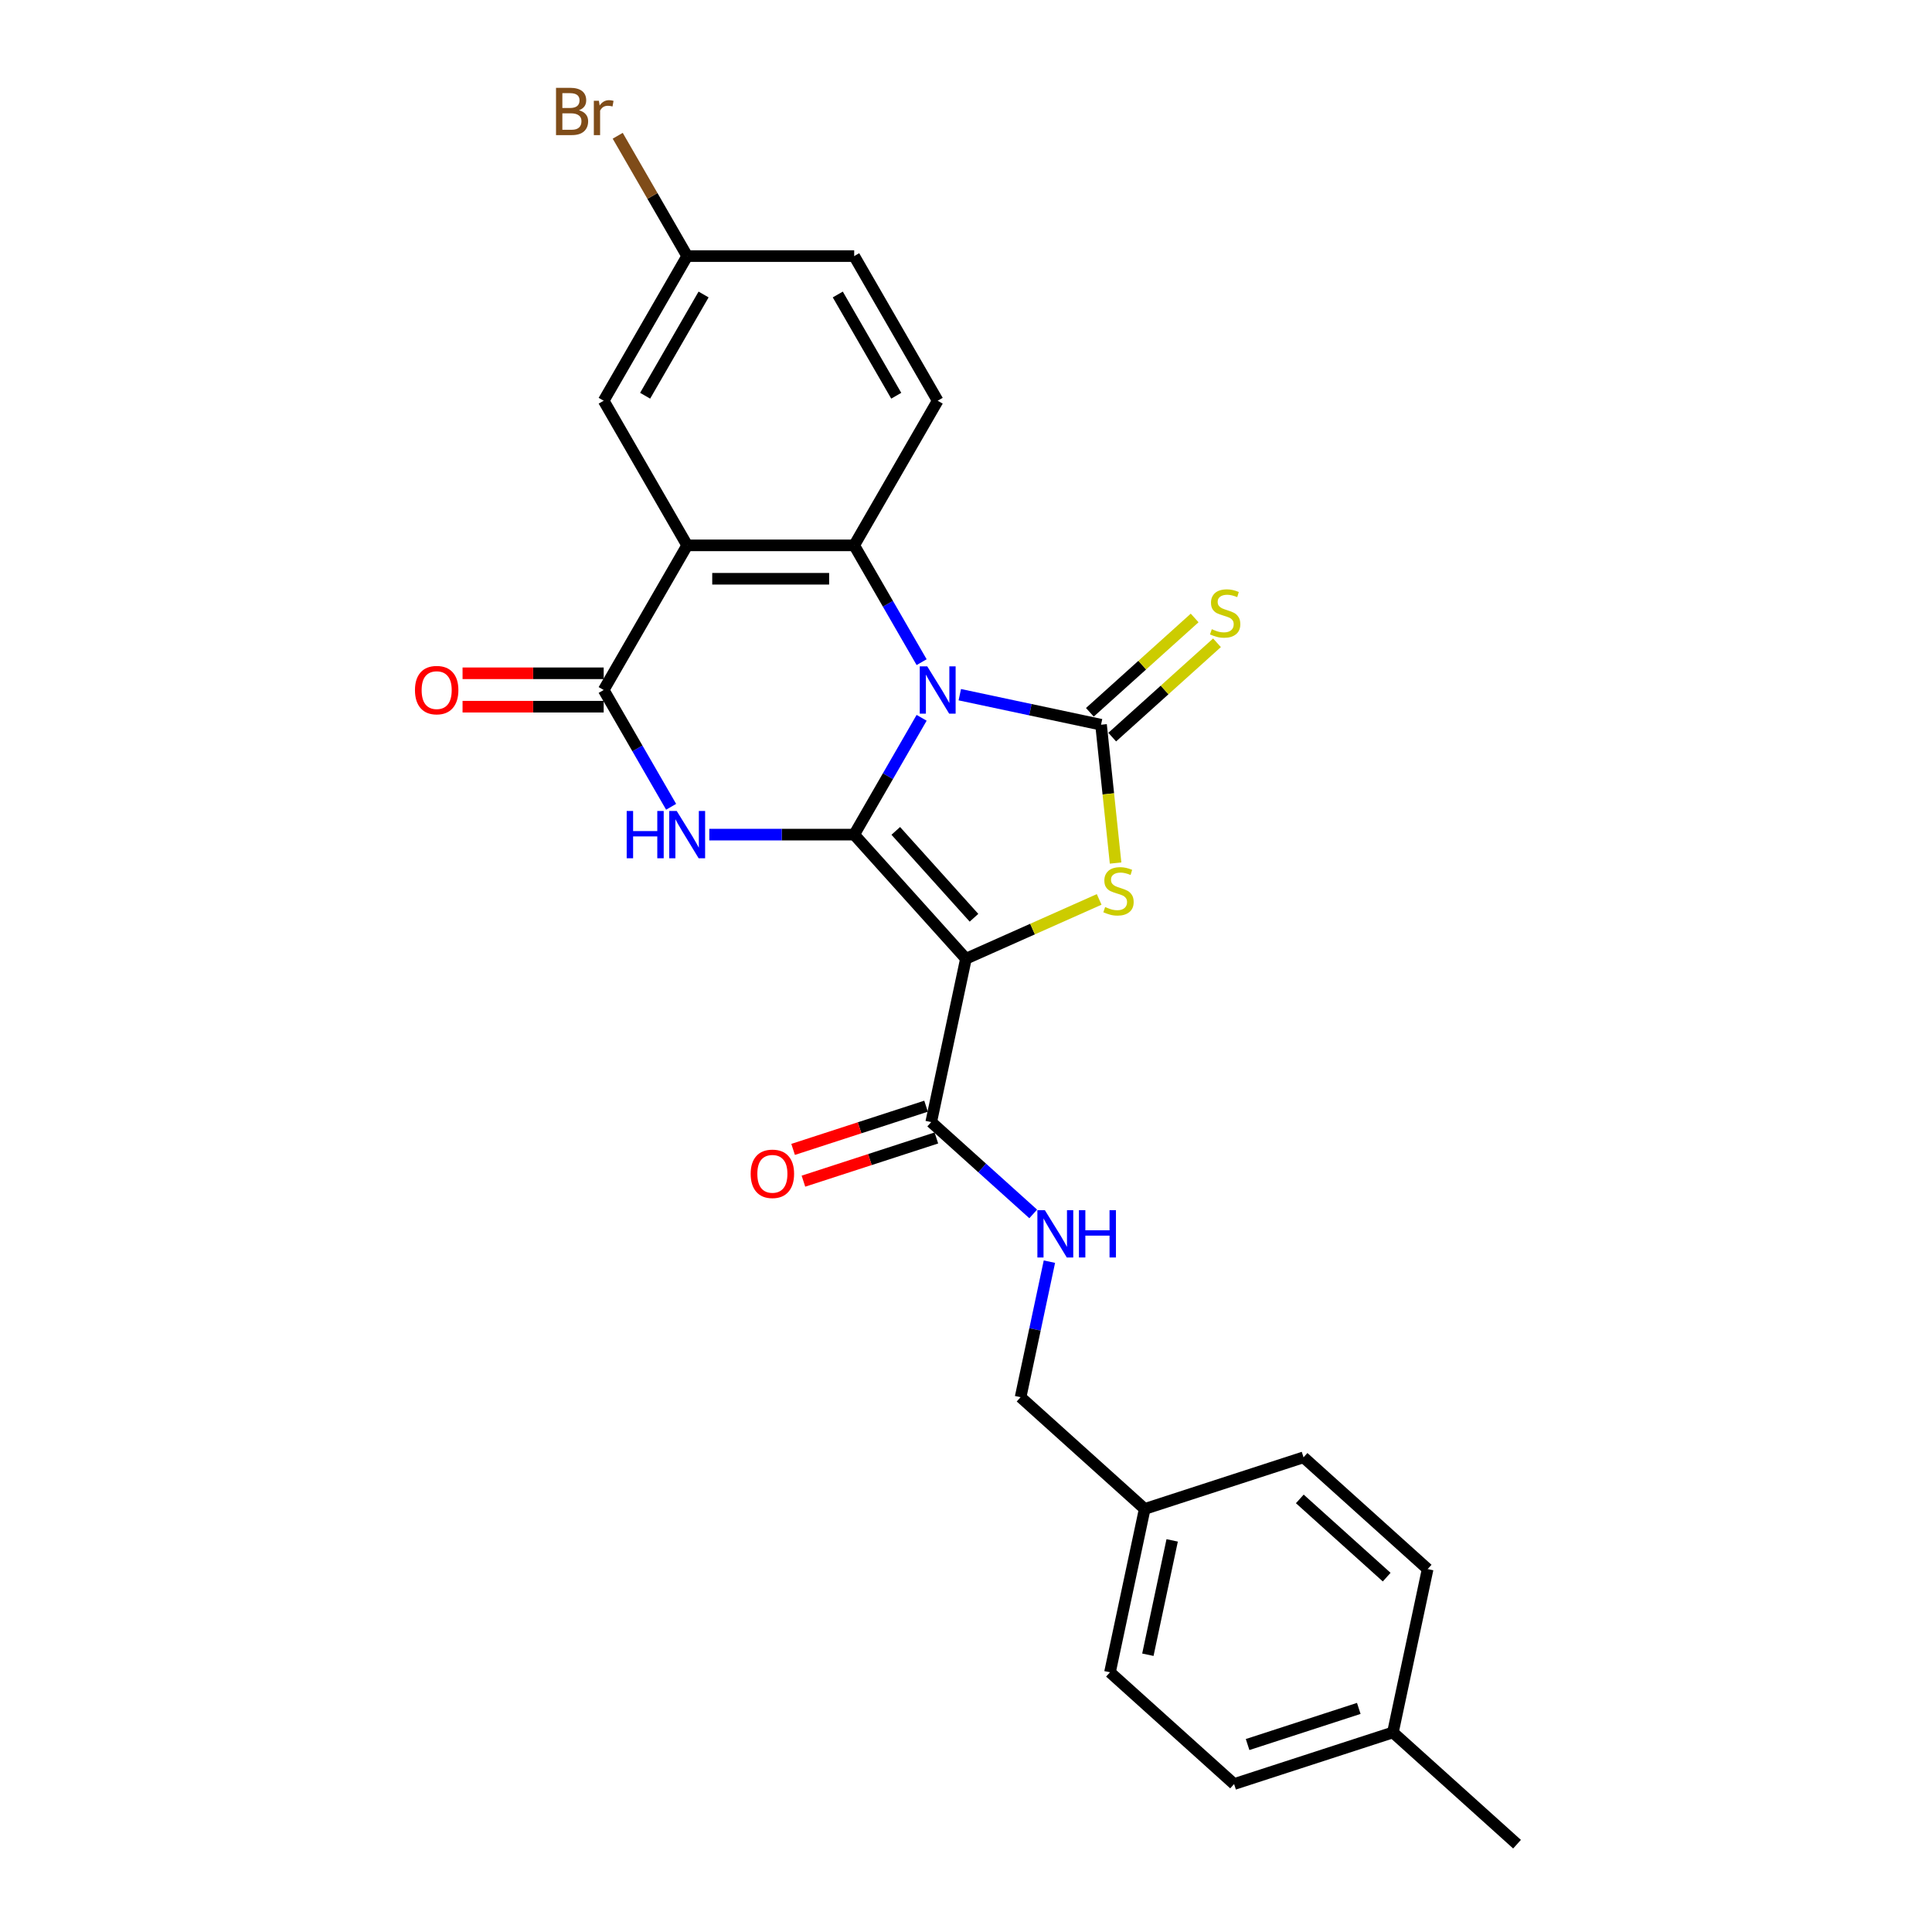 <?xml version='1.0' encoding='iso-8859-1'?>
<svg version='1.1' baseProfile='full'
              xmlns='http://www.w3.org/2000/svg'
                      xmlns:rdkit='http://www.rdkit.org/xml'
                      xmlns:xlink='http://www.w3.org/1999/xlink'
                  xml:space='preserve'
width='1000px' height='1000px' viewBox='0 0 1000 1000'>
<!-- END OF HEADER -->
<rect style='opacity:1.0;fill:#FFFFFF;stroke:none' width='1000' height='1000' x='0' y='0'> </rect>
<path class='bond-0' d='M 477.032,371.538 L 459.579,401.768' style='fill:none;fill-rule:evenodd;stroke:#0000FF;stroke-width:6px;stroke-linecap:butt;stroke-linejoin:miter;stroke-opacity:1' />
<path class='bond-0' d='M 459.579,401.768 L 442.126,431.998' style='fill:none;fill-rule:evenodd;stroke:#000000;stroke-width:6px;stroke-linecap:butt;stroke-linejoin:miter;stroke-opacity:1' />
<path class='bond-2' d='M 496.792,359.57 L 533.346,367.34' style='fill:none;fill-rule:evenodd;stroke:#0000FF;stroke-width:6px;stroke-linecap:butt;stroke-linejoin:miter;stroke-opacity:1' />
<path class='bond-2' d='M 533.346,367.34 L 569.899,375.109' style='fill:none;fill-rule:evenodd;stroke:#000000;stroke-width:6px;stroke-linecap:butt;stroke-linejoin:miter;stroke-opacity:1' />
<path class='bond-5' d='M 477.032,342.736 L 459.579,312.506' style='fill:none;fill-rule:evenodd;stroke:#0000FF;stroke-width:6px;stroke-linecap:butt;stroke-linejoin:miter;stroke-opacity:1' />
<path class='bond-5' d='M 459.579,312.506 L 442.126,282.277' style='fill:none;fill-rule:evenodd;stroke:#000000;stroke-width:6px;stroke-linecap:butt;stroke-linejoin:miter;stroke-opacity:1' />
<path class='bond-1' d='M 442.126,431.998 L 499.967,496.236' style='fill:none;fill-rule:evenodd;stroke:#000000;stroke-width:6px;stroke-linecap:butt;stroke-linejoin:miter;stroke-opacity:1' />
<path class='bond-1' d='M 463.65,430.065 L 504.138,475.033' style='fill:none;fill-rule:evenodd;stroke:#000000;stroke-width:6px;stroke-linecap:butt;stroke-linejoin:miter;stroke-opacity:1' />
<path class='bond-3' d='M 442.126,431.998 L 404.628,431.998' style='fill:none;fill-rule:evenodd;stroke:#000000;stroke-width:6px;stroke-linecap:butt;stroke-linejoin:miter;stroke-opacity:1' />
<path class='bond-3' d='M 404.628,431.998 L 367.129,431.998' style='fill:none;fill-rule:evenodd;stroke:#0000FF;stroke-width:6px;stroke-linecap:butt;stroke-linejoin:miter;stroke-opacity:1' />
<path class='bond-8' d='M 499.967,496.236 L 481.994,580.789' style='fill:none;fill-rule:evenodd;stroke:#000000;stroke-width:6px;stroke-linecap:butt;stroke-linejoin:miter;stroke-opacity:1' />
<path class='bond-26' d='M 499.967,496.236 L 534.446,480.885' style='fill:none;fill-rule:evenodd;stroke:#000000;stroke-width:6px;stroke-linecap:butt;stroke-linejoin:miter;stroke-opacity:1' />
<path class='bond-26' d='M 534.446,480.885 L 568.925,465.534' style='fill:none;fill-rule:evenodd;stroke:#CCCC00;stroke-width:6px;stroke-linecap:butt;stroke-linejoin:miter;stroke-opacity:1' />
<path class='bond-4' d='M 569.899,375.109 L 573.662,410.91' style='fill:none;fill-rule:evenodd;stroke:#000000;stroke-width:6px;stroke-linecap:butt;stroke-linejoin:miter;stroke-opacity:1' />
<path class='bond-4' d='M 573.662,410.91 L 577.425,446.711' style='fill:none;fill-rule:evenodd;stroke:#CCCC00;stroke-width:6px;stroke-linecap:butt;stroke-linejoin:miter;stroke-opacity:1' />
<path class='bond-9' d='M 575.684,381.533 L 602.798,357.119' style='fill:none;fill-rule:evenodd;stroke:#000000;stroke-width:6px;stroke-linecap:butt;stroke-linejoin:miter;stroke-opacity:1' />
<path class='bond-9' d='M 602.798,357.119 L 629.912,332.706' style='fill:none;fill-rule:evenodd;stroke:#CCCC00;stroke-width:6px;stroke-linecap:butt;stroke-linejoin:miter;stroke-opacity:1' />
<path class='bond-9' d='M 564.115,368.686 L 591.23,344.272' style='fill:none;fill-rule:evenodd;stroke:#000000;stroke-width:6px;stroke-linecap:butt;stroke-linejoin:miter;stroke-opacity:1' />
<path class='bond-9' d='M 591.23,344.272 L 618.344,319.858' style='fill:none;fill-rule:evenodd;stroke:#CCCC00;stroke-width:6px;stroke-linecap:butt;stroke-linejoin:miter;stroke-opacity:1' />
<path class='bond-27' d='M 347.37,417.597 L 329.917,387.367' style='fill:none;fill-rule:evenodd;stroke:#0000FF;stroke-width:6px;stroke-linecap:butt;stroke-linejoin:miter;stroke-opacity:1' />
<path class='bond-27' d='M 329.917,387.367 L 312.464,357.137' style='fill:none;fill-rule:evenodd;stroke:#000000;stroke-width:6px;stroke-linecap:butt;stroke-linejoin:miter;stroke-opacity:1' />
<path class='bond-6' d='M 442.126,282.277 L 355.684,282.277' style='fill:none;fill-rule:evenodd;stroke:#000000;stroke-width:6px;stroke-linecap:butt;stroke-linejoin:miter;stroke-opacity:1' />
<path class='bond-6' d='M 429.16,299.565 L 368.651,299.565' style='fill:none;fill-rule:evenodd;stroke:#000000;stroke-width:6px;stroke-linecap:butt;stroke-linejoin:miter;stroke-opacity:1' />
<path class='bond-10' d='M 442.126,282.277 L 485.347,207.416' style='fill:none;fill-rule:evenodd;stroke:#000000;stroke-width:6px;stroke-linecap:butt;stroke-linejoin:miter;stroke-opacity:1' />
<path class='bond-7' d='M 355.684,282.277 L 312.464,357.137' style='fill:none;fill-rule:evenodd;stroke:#000000;stroke-width:6px;stroke-linecap:butt;stroke-linejoin:miter;stroke-opacity:1' />
<path class='bond-12' d='M 355.684,282.277 L 312.464,207.416' style='fill:none;fill-rule:evenodd;stroke:#000000;stroke-width:6px;stroke-linecap:butt;stroke-linejoin:miter;stroke-opacity:1' />
<path class='bond-13' d='M 312.464,348.493 L 275.942,348.493' style='fill:none;fill-rule:evenodd;stroke:#000000;stroke-width:6px;stroke-linecap:butt;stroke-linejoin:miter;stroke-opacity:1' />
<path class='bond-13' d='M 275.942,348.493 L 239.42,348.493' style='fill:none;fill-rule:evenodd;stroke:#FF0000;stroke-width:6px;stroke-linecap:butt;stroke-linejoin:miter;stroke-opacity:1' />
<path class='bond-13' d='M 312.464,365.781 L 275.942,365.781' style='fill:none;fill-rule:evenodd;stroke:#000000;stroke-width:6px;stroke-linecap:butt;stroke-linejoin:miter;stroke-opacity:1' />
<path class='bond-13' d='M 275.942,365.781 L 239.42,365.781' style='fill:none;fill-rule:evenodd;stroke:#FF0000;stroke-width:6px;stroke-linecap:butt;stroke-linejoin:miter;stroke-opacity:1' />
<path class='bond-11' d='M 481.994,580.789 L 508.391,604.557' style='fill:none;fill-rule:evenodd;stroke:#000000;stroke-width:6px;stroke-linecap:butt;stroke-linejoin:miter;stroke-opacity:1' />
<path class='bond-11' d='M 508.391,604.557 L 534.788,628.325' style='fill:none;fill-rule:evenodd;stroke:#0000FF;stroke-width:6px;stroke-linecap:butt;stroke-linejoin:miter;stroke-opacity:1' />
<path class='bond-14' d='M 479.323,572.568 L 444.917,583.747' style='fill:none;fill-rule:evenodd;stroke:#000000;stroke-width:6px;stroke-linecap:butt;stroke-linejoin:miter;stroke-opacity:1' />
<path class='bond-14' d='M 444.917,583.747 L 410.511,594.927' style='fill:none;fill-rule:evenodd;stroke:#FF0000;stroke-width:6px;stroke-linecap:butt;stroke-linejoin:miter;stroke-opacity:1' />
<path class='bond-14' d='M 484.666,589.01 L 450.259,600.189' style='fill:none;fill-rule:evenodd;stroke:#000000;stroke-width:6px;stroke-linecap:butt;stroke-linejoin:miter;stroke-opacity:1' />
<path class='bond-14' d='M 450.259,600.189 L 415.853,611.369' style='fill:none;fill-rule:evenodd;stroke:#FF0000;stroke-width:6px;stroke-linecap:butt;stroke-linejoin:miter;stroke-opacity:1' />
<path class='bond-17' d='M 485.347,207.416 L 442.126,132.555' style='fill:none;fill-rule:evenodd;stroke:#000000;stroke-width:6px;stroke-linecap:butt;stroke-linejoin:miter;stroke-opacity:1' />
<path class='bond-17' d='M 463.892,204.831 L 433.637,152.429' style='fill:none;fill-rule:evenodd;stroke:#000000;stroke-width:6px;stroke-linecap:butt;stroke-linejoin:miter;stroke-opacity:1' />
<path class='bond-16' d='M 543.172,653.031 L 535.716,688.107' style='fill:none;fill-rule:evenodd;stroke:#0000FF;stroke-width:6px;stroke-linecap:butt;stroke-linejoin:miter;stroke-opacity:1' />
<path class='bond-16' d='M 535.716,688.107 L 528.261,723.183' style='fill:none;fill-rule:evenodd;stroke:#000000;stroke-width:6px;stroke-linecap:butt;stroke-linejoin:miter;stroke-opacity:1' />
<path class='bond-28' d='M 312.464,207.416 L 355.684,132.555' style='fill:none;fill-rule:evenodd;stroke:#000000;stroke-width:6px;stroke-linecap:butt;stroke-linejoin:miter;stroke-opacity:1' />
<path class='bond-28' d='M 333.919,204.831 L 364.173,152.429' style='fill:none;fill-rule:evenodd;stroke:#000000;stroke-width:6px;stroke-linecap:butt;stroke-linejoin:miter;stroke-opacity:1' />
<path class='bond-15' d='M 355.684,132.555 L 442.126,132.555' style='fill:none;fill-rule:evenodd;stroke:#000000;stroke-width:6px;stroke-linecap:butt;stroke-linejoin:miter;stroke-opacity:1' />
<path class='bond-19' d='M 355.684,132.555 L 337.705,101.413' style='fill:none;fill-rule:evenodd;stroke:#000000;stroke-width:6px;stroke-linecap:butt;stroke-linejoin:miter;stroke-opacity:1' />
<path class='bond-19' d='M 337.705,101.413 L 319.725,70.271' style='fill:none;fill-rule:evenodd;stroke:#7F4C19;stroke-width:6px;stroke-linecap:butt;stroke-linejoin:miter;stroke-opacity:1' />
<path class='bond-18' d='M 528.261,723.183 L 592.5,781.023' style='fill:none;fill-rule:evenodd;stroke:#000000;stroke-width:6px;stroke-linecap:butt;stroke-linejoin:miter;stroke-opacity:1' />
<path class='bond-21' d='M 592.5,781.023 L 674.71,754.311' style='fill:none;fill-rule:evenodd;stroke:#000000;stroke-width:6px;stroke-linecap:butt;stroke-linejoin:miter;stroke-opacity:1' />
<path class='bond-22' d='M 592.5,781.023 L 574.527,865.576' style='fill:none;fill-rule:evenodd;stroke:#000000;stroke-width:6px;stroke-linecap:butt;stroke-linejoin:miter;stroke-opacity:1' />
<path class='bond-22' d='M 606.714,797.301 L 594.134,856.487' style='fill:none;fill-rule:evenodd;stroke:#000000;stroke-width:6px;stroke-linecap:butt;stroke-linejoin:miter;stroke-opacity:1' />
<path class='bond-20' d='M 720.977,896.705 L 638.766,923.417' style='fill:none;fill-rule:evenodd;stroke:#000000;stroke-width:6px;stroke-linecap:butt;stroke-linejoin:miter;stroke-opacity:1' />
<path class='bond-20' d='M 703.303,884.269 L 645.755,902.968' style='fill:none;fill-rule:evenodd;stroke:#000000;stroke-width:6px;stroke-linecap:butt;stroke-linejoin:miter;stroke-opacity:1' />
<path class='bond-25' d='M 720.977,896.705 L 785.215,954.545' style='fill:none;fill-rule:evenodd;stroke:#000000;stroke-width:6px;stroke-linecap:butt;stroke-linejoin:miter;stroke-opacity:1' />
<path class='bond-29' d='M 720.977,896.705 L 738.949,812.152' style='fill:none;fill-rule:evenodd;stroke:#000000;stroke-width:6px;stroke-linecap:butt;stroke-linejoin:miter;stroke-opacity:1' />
<path class='bond-23' d='M 674.71,754.311 L 738.949,812.152' style='fill:none;fill-rule:evenodd;stroke:#000000;stroke-width:6px;stroke-linecap:butt;stroke-linejoin:miter;stroke-opacity:1' />
<path class='bond-23' d='M 672.778,775.835 L 717.745,816.324' style='fill:none;fill-rule:evenodd;stroke:#000000;stroke-width:6px;stroke-linecap:butt;stroke-linejoin:miter;stroke-opacity:1' />
<path class='bond-24' d='M 574.527,865.576 L 638.766,923.417' style='fill:none;fill-rule:evenodd;stroke:#000000;stroke-width:6px;stroke-linecap:butt;stroke-linejoin:miter;stroke-opacity:1' />
<path  class='atom-0' d='M 479.936 344.897
L 487.957 357.863
Q 488.753 359.143, 490.032 361.459
Q 491.311 363.776, 491.38 363.914
L 491.38 344.897
L 494.631 344.897
L 494.631 369.377
L 491.277 369.377
L 482.667 355.201
Q 481.664 353.541, 480.593 351.64
Q 479.555 349.738, 479.244 349.15
L 479.244 369.377
L 476.063 369.377
L 476.063 344.897
L 479.936 344.897
' fill='#0000FF'/>
<path  class='atom-4' d='M 324.375 419.758
L 327.695 419.758
L 327.695 430.165
L 340.211 430.165
L 340.211 419.758
L 343.531 419.758
L 343.531 444.238
L 340.211 444.238
L 340.211 432.931
L 327.695 432.931
L 327.695 444.238
L 324.375 444.238
L 324.375 419.758
' fill='#0000FF'/>
<path  class='atom-4' d='M 350.273 419.758
L 358.295 432.724
Q 359.09 434.003, 360.37 436.32
Q 361.649 438.637, 361.718 438.775
L 361.718 419.758
L 364.968 419.758
L 364.968 444.238
L 361.614 444.238
L 353.005 430.062
Q 352.002 428.402, 350.93 426.5
Q 349.893 424.598, 349.582 424.011
L 349.582 444.238
L 346.401 444.238
L 346.401 419.758
L 350.273 419.758
' fill='#0000FF'/>
<path  class='atom-5' d='M 572.02 469.48
Q 572.296 469.583, 573.437 470.067
Q 574.578 470.552, 575.823 470.863
Q 577.102 471.139, 578.347 471.139
Q 580.664 471.139, 582.012 470.033
Q 583.361 468.892, 583.361 466.921
Q 583.361 465.572, 582.669 464.743
Q 582.012 463.913, 580.975 463.463
Q 579.938 463.014, 578.209 462.495
Q 576.031 461.838, 574.717 461.216
Q 573.437 460.593, 572.504 459.28
Q 571.605 457.966, 571.605 455.753
Q 571.605 452.675, 573.679 450.774
Q 575.789 448.872, 579.938 448.872
Q 582.773 448.872, 585.989 450.22
L 585.193 452.883
Q 582.254 451.673, 580.042 451.673
Q 577.656 451.673, 576.342 452.675
Q 575.028 453.644, 575.062 455.338
Q 575.062 456.652, 575.719 457.447
Q 576.411 458.242, 577.379 458.692
Q 578.382 459.141, 580.042 459.66
Q 582.254 460.351, 583.568 461.043
Q 584.882 461.734, 585.816 463.152
Q 586.784 464.535, 586.784 466.921
Q 586.784 470.309, 584.502 472.142
Q 582.254 473.94, 578.486 473.94
Q 576.307 473.94, 574.648 473.456
Q 573.022 473.006, 571.086 472.211
L 572.02 469.48
' fill='#CCCC00'/>
<path  class='atom-10' d='M 627.223 325.671
Q 627.499 325.775, 628.64 326.259
Q 629.781 326.743, 631.026 327.054
Q 632.306 327.331, 633.55 327.331
Q 635.867 327.331, 637.215 326.224
Q 638.564 325.083, 638.564 323.112
Q 638.564 321.764, 637.872 320.934
Q 637.215 320.104, 636.178 319.654
Q 635.141 319.205, 633.412 318.686
Q 631.234 318.029, 629.92 317.407
Q 628.64 316.785, 627.707 315.471
Q 626.808 314.157, 626.808 311.944
Q 626.808 308.867, 628.882 306.965
Q 630.992 305.063, 635.141 305.063
Q 637.976 305.063, 641.192 306.412
L 640.396 309.074
Q 637.457 307.864, 635.245 307.864
Q 632.859 307.864, 631.545 308.867
Q 630.231 309.835, 630.266 311.529
Q 630.266 312.843, 630.922 313.638
Q 631.614 314.433, 632.582 314.883
Q 633.585 315.332, 635.245 315.851
Q 637.457 316.543, 638.771 317.234
Q 640.085 317.926, 641.019 319.343
Q 641.987 320.726, 641.987 323.112
Q 641.987 326.501, 639.705 328.333
Q 637.457 330.131, 633.689 330.131
Q 631.51 330.131, 629.851 329.647
Q 628.225 329.198, 626.289 328.402
L 627.223 325.671
' fill='#CCCC00'/>
<path  class='atom-12' d='M 540.822 626.39
L 548.844 639.356
Q 549.639 640.635, 550.918 642.952
Q 552.198 645.269, 552.267 645.407
L 552.267 626.39
L 555.517 626.39
L 555.517 650.87
L 552.163 650.87
L 543.553 636.694
Q 542.551 635.034, 541.479 633.132
Q 540.442 631.23, 540.13 630.643
L 540.13 650.87
L 536.949 650.87
L 536.949 626.39
L 540.822 626.39
' fill='#0000FF'/>
<path  class='atom-12' d='M 558.456 626.39
L 561.775 626.39
L 561.775 636.797
L 574.292 636.797
L 574.292 626.39
L 577.611 626.39
L 577.611 650.87
L 574.292 650.87
L 574.292 639.563
L 561.775 639.563
L 561.775 650.87
L 558.456 650.87
L 558.456 626.39
' fill='#0000FF'/>
<path  class='atom-14' d='M 214.785 357.206
Q 214.785 351.328, 217.689 348.044
Q 220.593 344.759, 226.022 344.759
Q 231.45 344.759, 234.355 348.044
Q 237.259 351.328, 237.259 357.206
Q 237.259 363.154, 234.32 366.542
Q 231.381 369.896, 226.022 369.896
Q 220.628 369.896, 217.689 366.542
Q 214.785 363.188, 214.785 357.206
M 226.022 367.13
Q 229.756 367.13, 231.762 364.64
Q 233.802 362.116, 233.802 357.206
Q 233.802 352.4, 231.762 349.98
Q 229.756 347.525, 226.022 347.525
Q 222.288 347.525, 220.248 349.945
Q 218.242 352.366, 218.242 357.206
Q 218.242 362.151, 220.248 364.64
Q 222.288 367.13, 226.022 367.13
' fill='#FF0000'/>
<path  class='atom-15' d='M 388.546 607.57
Q 388.546 601.692, 391.451 598.407
Q 394.355 595.123, 399.784 595.123
Q 405.212 595.123, 408.117 598.407
Q 411.021 601.692, 411.021 607.57
Q 411.021 613.517, 408.082 616.906
Q 405.143 620.26, 399.784 620.26
Q 394.39 620.26, 391.451 616.906
Q 388.546 613.552, 388.546 607.57
M 399.784 617.494
Q 403.518 617.494, 405.523 615.004
Q 407.563 612.48, 407.563 607.57
Q 407.563 602.764, 405.523 600.344
Q 403.518 597.889, 399.784 597.889
Q 396.049 597.889, 394.009 600.309
Q 392.004 602.729, 392.004 607.57
Q 392.004 612.515, 394.009 615.004
Q 396.049 617.494, 399.784 617.494
' fill='#FF0000'/>
<path  class='atom-20' d='M 299.687 57.072
Q 302.039 57.729, 303.214 59.181
Q 304.424 60.599, 304.424 62.708
Q 304.424 66.097, 302.246 68.033
Q 300.102 69.935, 296.022 69.935
L 287.793 69.935
L 287.793 45.455
L 295.02 45.455
Q 299.203 45.455, 301.313 47.149
Q 303.422 48.843, 303.422 51.955
Q 303.422 55.655, 299.687 57.072
M 291.078 48.221
L 291.078 55.897
L 295.02 55.897
Q 297.44 55.897, 298.685 54.928
Q 299.964 53.926, 299.964 51.955
Q 299.964 48.221, 295.02 48.221
L 291.078 48.221
M 296.022 67.169
Q 298.408 67.169, 299.687 66.028
Q 300.967 64.887, 300.967 62.708
Q 300.967 60.703, 299.549 59.7
Q 298.166 58.663, 295.504 58.663
L 291.078 58.663
L 291.078 67.169
L 296.022 67.169
' fill='#7F4C19'/>
<path  class='atom-20' d='M 309.991 52.162
L 310.372 54.617
Q 312.239 51.851, 315.282 51.851
Q 316.25 51.851, 317.564 52.197
L 317.045 55.101
Q 315.558 54.756, 314.728 54.756
Q 313.276 54.756, 312.308 55.343
Q 311.374 55.897, 310.614 57.245
L 310.614 69.935
L 307.364 69.935
L 307.364 52.162
L 309.991 52.162
' fill='#7F4C19'/>
</svg>
